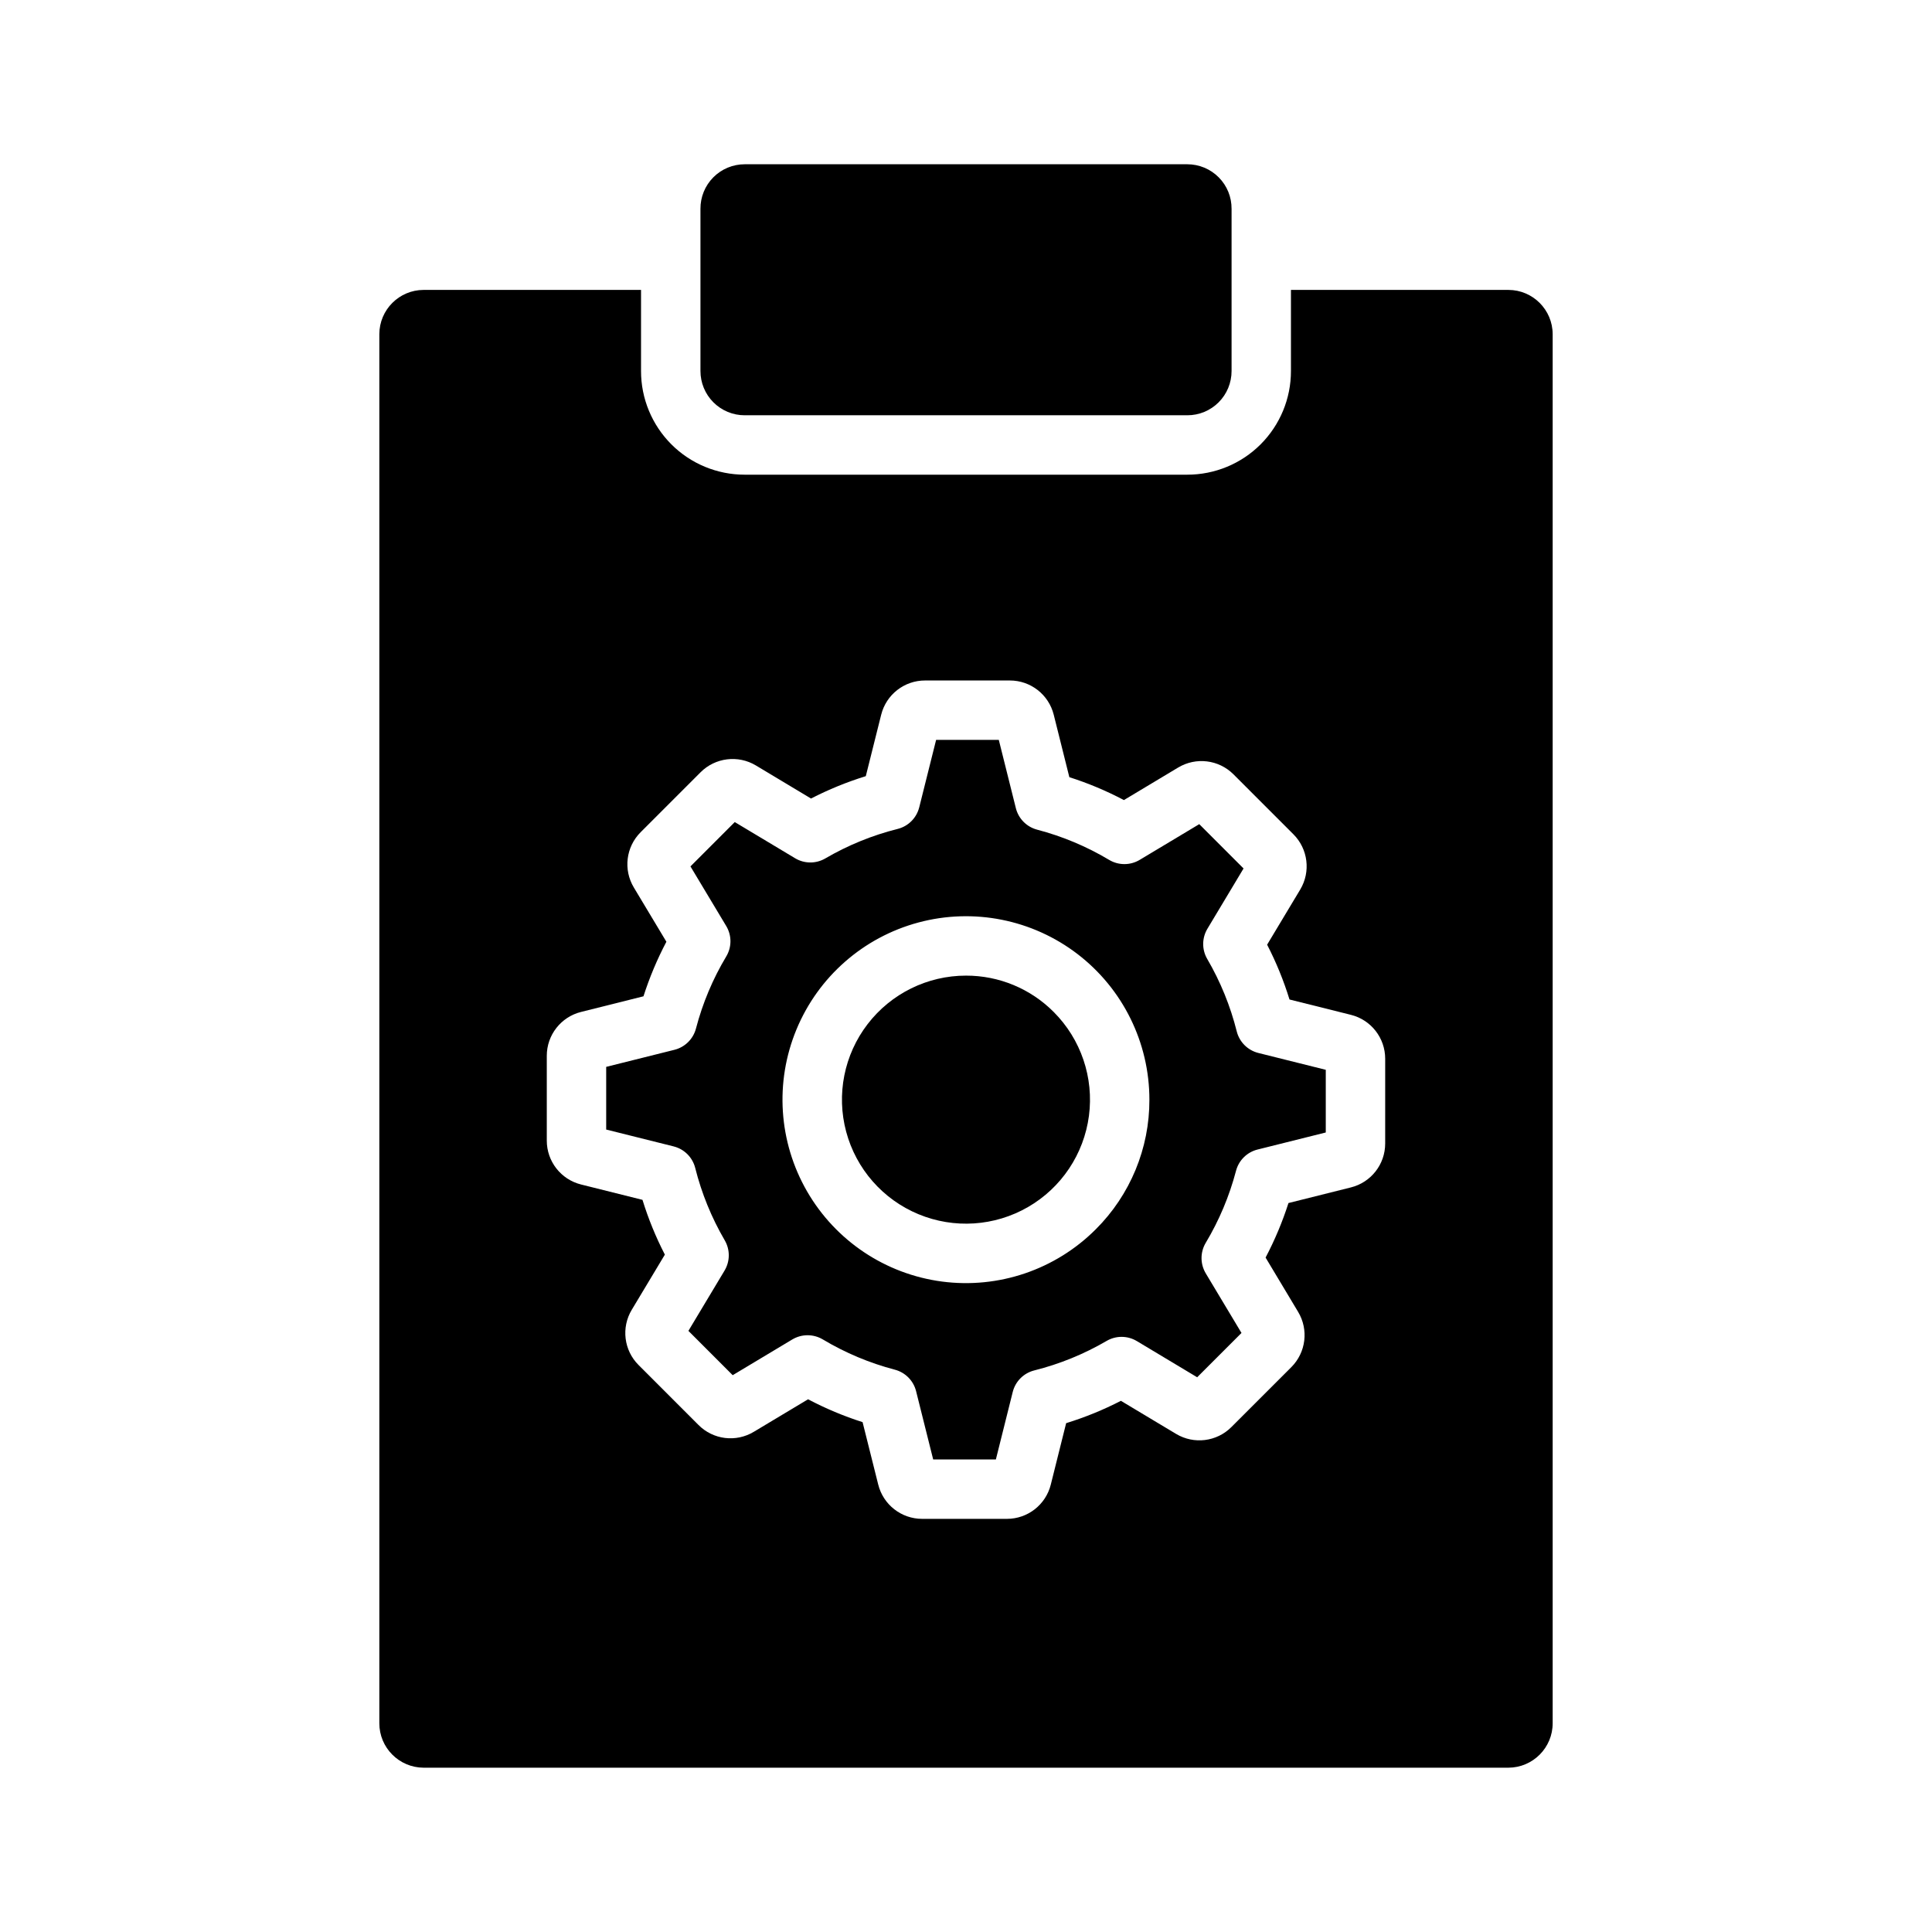 <?xml version="1.0" encoding="UTF-8"?>
<!-- Uploaded to: SVG Repo, www.svgrepo.com, Generator: SVG Repo Mixer Tools -->
<svg fill="#000000" width="800px" height="800px" version="1.1" viewBox="144 144 512 512" xmlns="http://www.w3.org/2000/svg">
 <g>
  <path d="m400 402.55c-10.219 0-19.855 4.75-26.078 12.855s-8.32 18.645-5.676 28.516c2.644 9.871 9.727 17.949 19.168 21.859 9.441 3.914 20.164 3.211 29.012-1.898 8.852-5.106 14.82-14.043 16.156-24.172 1.332-10.129-2.121-20.305-9.344-27.531-6.152-6.184-14.52-9.648-23.238-9.629z"/>
  <path d="m471.75 417.33c-1.691-6.731-4.32-13.188-7.816-19.184-1.453-2.481-1.434-5.555 0.043-8.016l9.578-15.977-11.738-11.746-15.789 9.469c-2.488 1.492-5.598 1.496-8.086 0.008-5.957-3.559-12.387-6.258-19.098-8.016-2.777-0.73-4.938-2.918-5.633-5.703l-4.519-18.086h-16.613l-4.473 17.871h-0.004c-0.699 2.816-2.894 5.016-5.711 5.723-6.727 1.688-13.176 4.316-19.164 7.812-2.484 1.453-5.562 1.438-8.027-0.047l-15.98-9.582-11.742 11.75 9.473 15.789c1.5 2.488 1.5 5.606 0 8.094-3.562 5.945-6.258 12.371-8.012 19.078-0.73 2.777-2.914 4.941-5.703 5.641l-18.09 4.523v16.609l17.867 4.465v0.004c2.816 0.699 5.019 2.898 5.727 5.715 1.691 6.727 4.324 13.18 7.82 19.172 1.449 2.481 1.43 5.555-0.047 8.02l-9.578 15.977 11.738 11.746 15.789-9.469v0.004c2.492-1.496 5.602-1.496 8.098-0.008 5.949 3.559 12.371 6.254 19.078 8.012 2.781 0.73 4.941 2.918 5.637 5.707l4.527 18.086h16.613l4.465-17.871c0.699-2.816 2.898-5.019 5.711-5.723 6.727-1.688 13.18-4.32 19.168-7.816 2.481-1.453 5.559-1.438 8.023 0.047l15.98 9.582 11.746-11.742-9.473-15.797h0.004c-1.492-2.488-1.496-5.598-0.008-8.09 3.562-5.953 6.262-12.379 8.027-19.086 0.727-2.781 2.914-4.941 5.703-5.637l18.082-4.519v-16.609l-17.867-4.465c-2.816-0.703-5.019-2.902-5.727-5.715zm-37.383 52.473v-0.004c-10.688 10.688-25.738 15.797-40.723 13.828-14.984-1.973-28.203-10.805-35.758-23.891-7.559-13.09-8.602-28.949-2.816-42.914 5.785-13.965 17.734-24.445 32.332-28.355 14.602-3.914 30.188-0.812 42.18 8.387 11.992 9.203 19.02 23.457 19.02 38.57 0.039 12.902-5.09 25.281-14.234 34.375z"/>
  <path d="m543.74 220.83h-57.625v21.492-0.004c0.008 7.289-2.883 14.281-8.039 19.438-5.152 5.152-12.145 8.043-19.434 8.039h-117.29c-7.289 0.004-14.281-2.887-19.434-8.039-5.152-5.156-8.047-12.148-8.039-19.438v-21.488h-57.625c-6.469 0.016-11.711 5.258-11.727 11.73v368.09c-0.02 6.5 5.231 11.781 11.727 11.809h287.49c6.496-0.027 11.746-5.309 11.73-11.809v-368.09c-0.02-6.473-5.258-11.715-11.73-11.73zm-32.652 226.21c0.004 5.504-3.742 10.309-9.086 11.637l-16.543 4.141c-1.598 4.984-3.629 9.82-6.066 14.453l8.617 14.379c2.84 4.719 2.098 10.758-1.789 14.652l-15.891 15.887c-3.887 3.894-9.926 4.641-14.645 1.816l-14.629-8.77v-0.004c-4.656 2.398-9.512 4.379-14.516 5.922l-4.066 16.266v0.004c-1.328 5.344-6.129 9.094-11.637 9.09h-22.457c-5.504 0.004-10.309-3.742-11.641-9.082l-4.144-16.539 0.004-0.004c-4.988-1.594-9.824-3.621-14.453-6.062l-14.375 8.617c-4.719 2.848-10.773 2.106-14.66-1.805l-15.875-15.879c-3.906-3.887-4.652-9.938-1.809-14.66l8.766-14.609c-2.402-4.652-4.387-9.512-5.93-14.516l-16.266-4.066c-5.348-1.328-9.102-6.133-9.094-11.645v-22.449c-0.008-5.516 3.75-10.32 9.102-11.645l16.52-4.137c1.598-4.988 3.629-9.824 6.074-14.457l-8.625-14.371v-0.004c-2.84-4.719-2.098-10.762 1.801-14.656l15.883-15.883h-0.004c3.894-3.891 9.938-4.637 14.66-1.809l14.613 8.766h0.004c4.652-2.398 9.512-4.379 14.512-5.926l4.074-16.266c1.328-5.348 6.133-9.098 11.641-9.09h22.457-0.004c5.508-0.008 10.309 3.738 11.641 9.082l4.137 16.543c4.988 1.59 9.828 3.621 14.457 6.066l14.375-8.621h0.004c4.711-2.832 10.75-2.098 14.645 1.785l15.891 15.895c3.887 3.887 4.637 9.914 1.82 14.637l-8.781 14.629c2.402 4.656 4.387 9.516 5.93 14.523l16.266 4.066c5.348 1.328 9.098 6.133 9.094 11.641z"/>
  <path d="m470.38 199.34v42.98c0.004 3.113-1.23 6.102-3.43 8.301-2.199 2.203-5.188 3.438-8.301 3.43h-117.29c-3.113 0.008-6.098-1.227-8.301-3.43-2.199-2.199-3.434-5.188-3.43-8.301v-42.98c-0.02-3.125 1.207-6.129 3.406-8.344 2.203-2.219 5.199-3.465 8.324-3.465h117.29c3.125 0 6.121 1.246 8.324 3.465 2.203 2.215 3.43 5.219 3.406 8.344z"/>
 </g>
</svg>